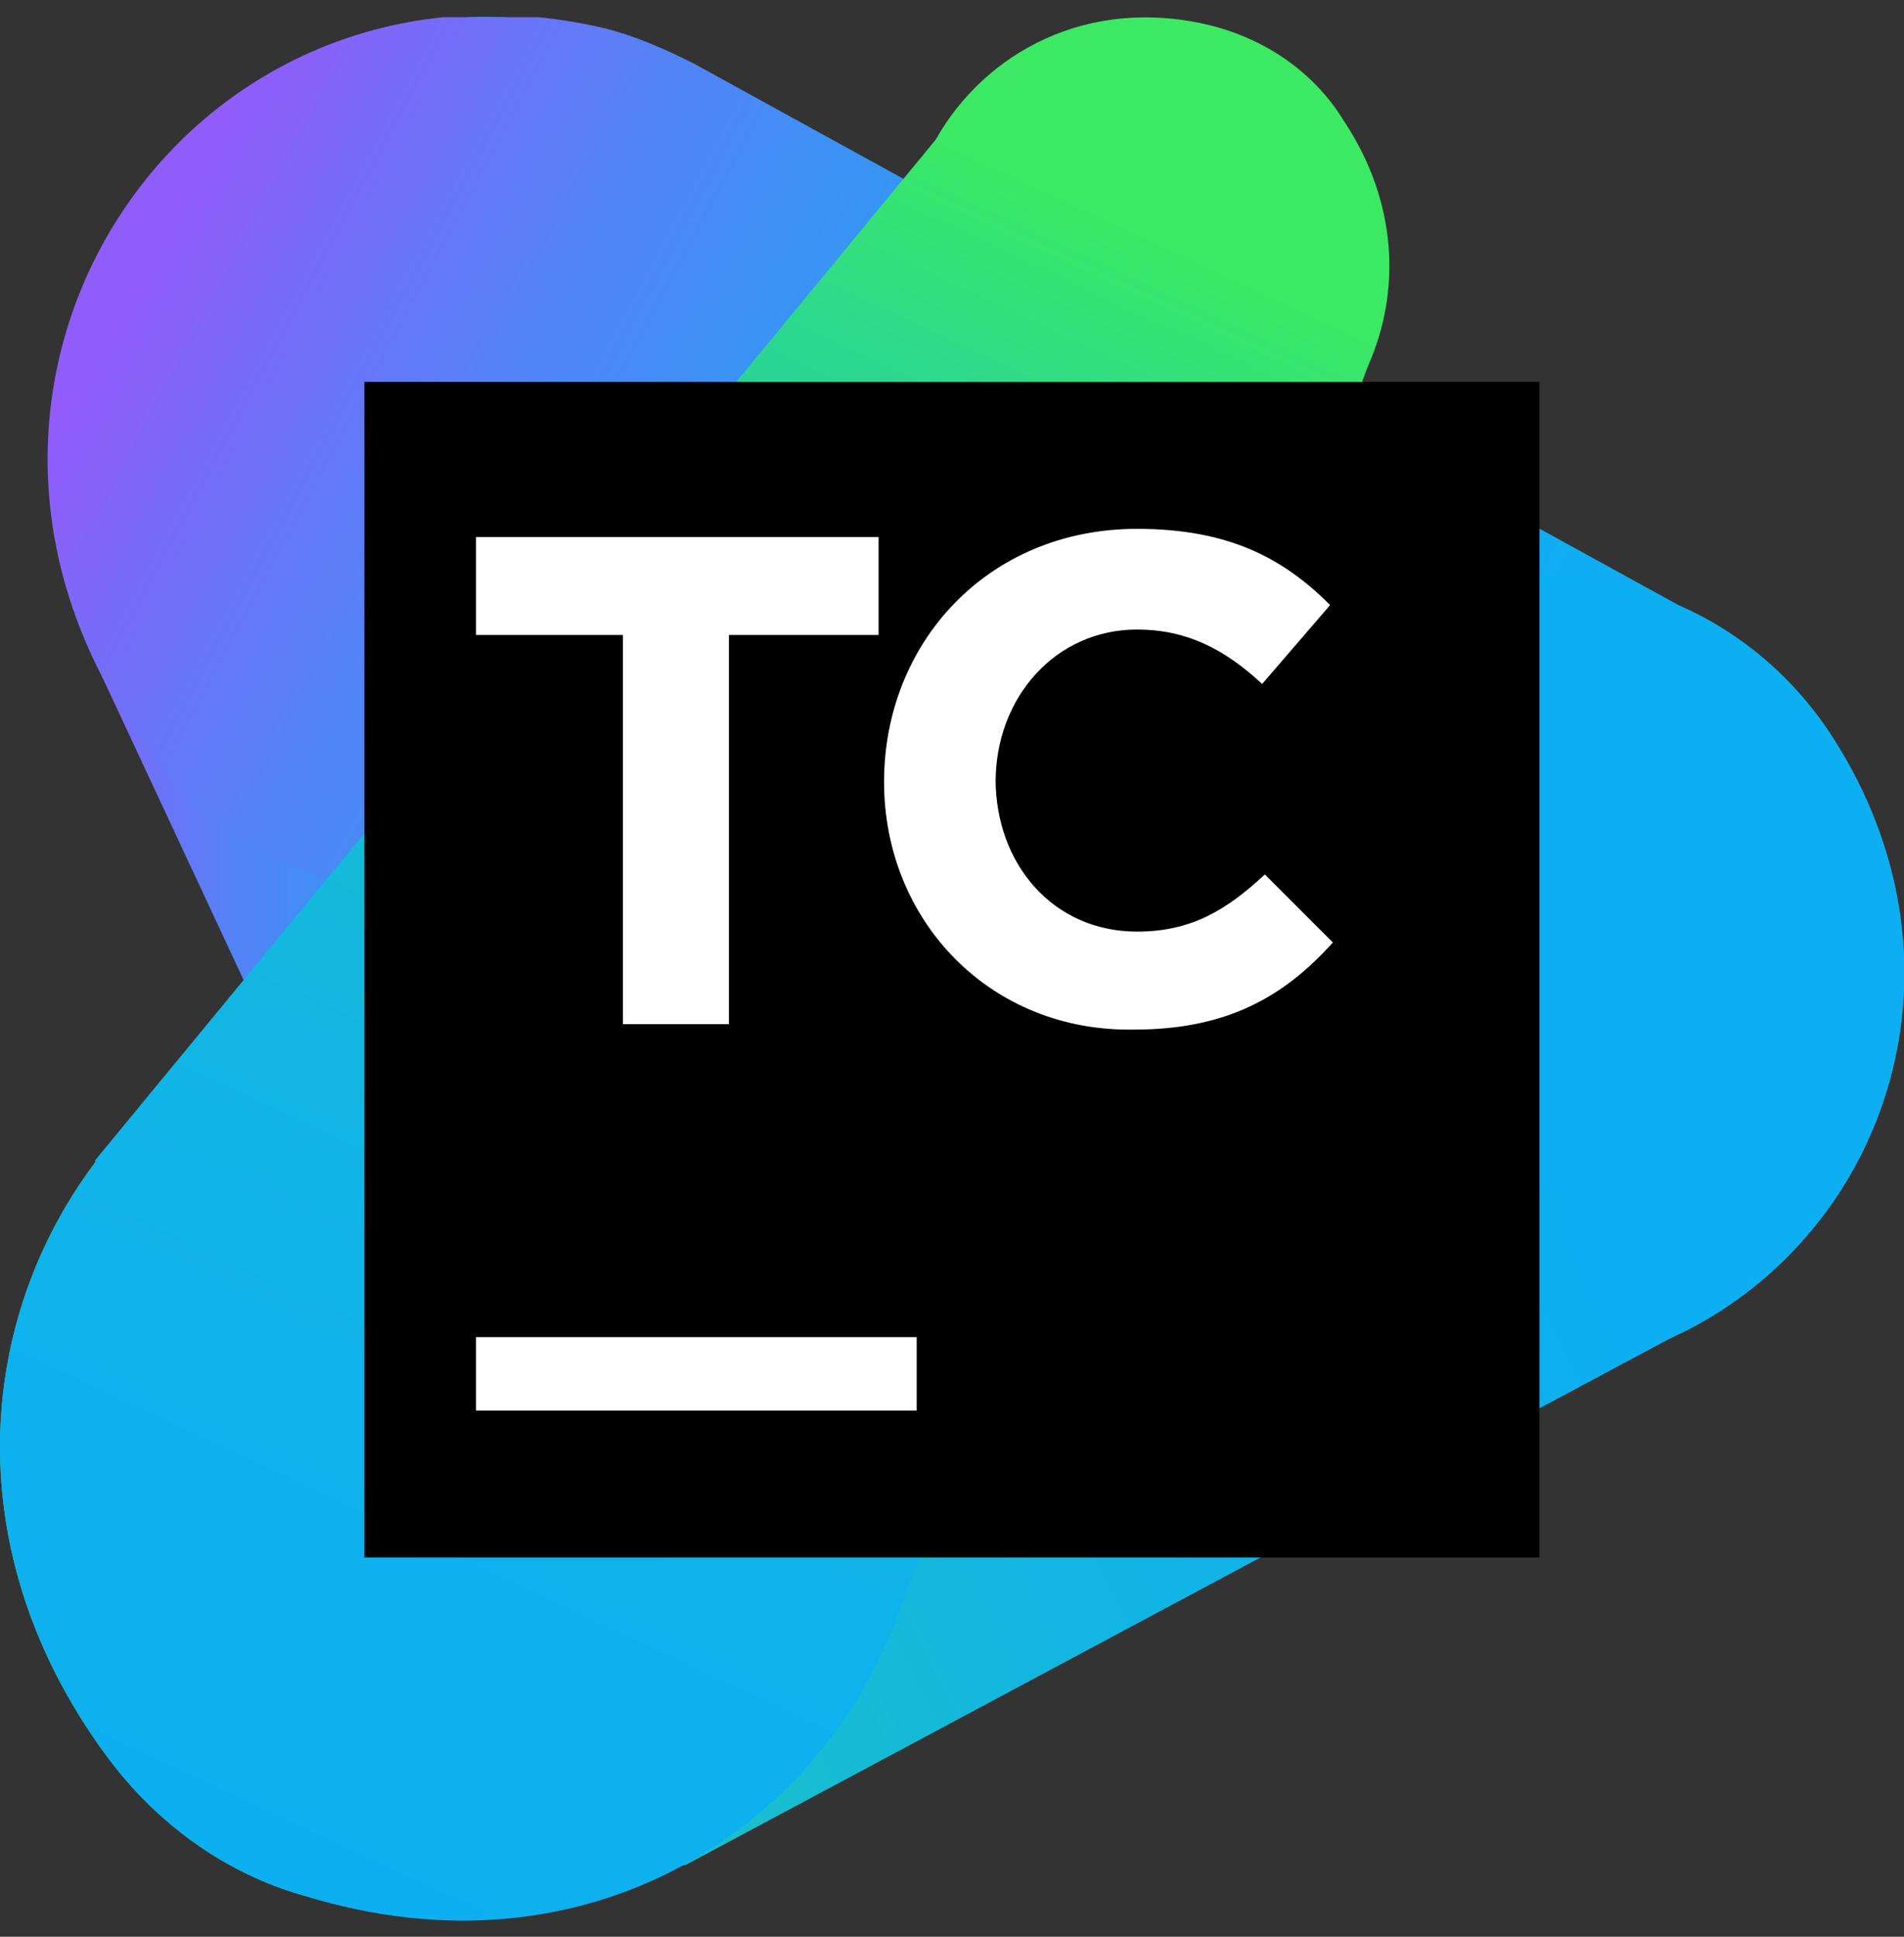 <svg width="60" height="61" viewBox="0 0 60 61" fill="none" xmlns="http://www.w3.org/2000/svg"><rect x="0" y="0" width="60" height="61" fill="#333333" stroke="none"/><g clip-path="url(#clip0_6836_17695)"><path d="M34.026 41.6L28.798 12.457C28.455 10.4 27.769 8.342 26.483 6.371C24.769 3.628 22.026 1.742 18.941 0.971C6.769 -1.943 -2.231 10.228 3.084 21.028L15.769 48.2C16.112 49.057 16.626 49.914 17.226 50.685C18.255 52.057 19.626 53.085 21.255 53.6C29.483 56.171 36.084 48.885 34.026 41.6Z" fill="url(#paint0_linear_6836_17695)"/><path d="M57.776 23.257C56.576 21.371 54.862 19.914 52.89 19.057L21.862 2C21.005 1.571 20.062 1.142 19.033 0.885C5.748 -2.2 -3.767 12.371 4.719 23.685C6.005 25.4 7.805 26.771 9.862 27.542L41.148 41.6C41.833 42.028 42.519 42.285 43.29 42.542C55.29 46.314 64.376 33.628 57.776 23.257Z" fill="url(#paint1_linear_6836_17695)"/><path d="M57.77 23.257C56.227 20.857 53.827 19.142 50.998 18.457C47.998 17.771 45.17 18.028 42.77 19.057L9.77 31.485C9.77 31.485 9.598 31.571 9.256 31.828C0.77 35.171 -3.43 46.228 3.427 55.4C4.97 57.457 7.113 58.999 9.513 59.685C14.056 61.057 18.17 60.542 21.513 58.742H21.599L53.827 41.514C53.827 41.514 53.827 41.514 53.913 41.428C59.57 38.171 62.227 30.2 57.77 23.257Z" fill="url(#paint2_linear_6836_17695)"/><path d="M43.115 11.514C44.143 9.2 44.057 6.371 42.343 3.8C41.4 2.257 39.858 1.228 38.143 0.8C34.286 -0.143 31.029 1.657 29.486 4.4L3 36.542C3 36.542 3 36.542 3 36.628C-0.771 41.6 -1.371 48.971 3.429 55.4C4.972 57.457 7.115 59 9.515 59.685C18.515 62.514 26.058 57.542 28.457 50.428L43.115 11.514Z" fill="url(#paint3_linear_6836_17695)"/><path d="M48.513 12.028H11.484V49.057H48.513V12.028Z" fill="black"/><path d="M28.886 42.114H15V44.428H28.886V42.114Z" fill="white"/><path d="M19.629 20H15V16.914H27.686V20H22.971V32.257H19.629V20Z" fill="white"/><path d="M27.859 24.628C27.859 20.257 31.116 16.657 35.831 16.657C38.745 16.657 40.459 17.599 41.916 19.057L39.774 21.542C38.574 20.428 37.374 19.828 35.831 19.828C33.259 19.828 31.374 21.971 31.374 24.628V24.542C31.374 27.2 33.174 29.342 35.831 29.342C37.545 29.342 38.659 28.657 39.859 27.542L42.002 29.685C40.459 31.399 38.659 32.428 35.745 32.428C31.202 32.514 27.859 29 27.859 24.628Z" fill="white"/></g><defs><linearGradient id="paint0_linear_6836_17695" x1="1.518" y1="27.348" x2="34.426" y2="27.348" gradientUnits="userSpaceOnUse"><stop stop-color="#905CFB"/><stop offset="0.068" stop-color="#776CF9"/><stop offset="0.173" stop-color="#5681F7"/><stop offset="0.286" stop-color="#3B92F5"/><stop offset="0.41" stop-color="#269FF4"/><stop offset="0.547" stop-color="#17A9F3"/><stop offset="0.711" stop-color="#0FAEF2"/><stop offset="0.968" stop-color="#0CB0F2"/></linearGradient><linearGradient id="paint1_linear_6836_17695" x1="4.557" y1="8.83" x2="59.343" y2="38.142" gradientUnits="userSpaceOnUse"><stop stop-color="#905CFB"/><stop offset="0.068" stop-color="#776CF9"/><stop offset="0.173" stop-color="#5681F7"/><stop offset="0.286" stop-color="#3B92F5"/><stop offset="0.41" stop-color="#269FF4"/><stop offset="0.547" stop-color="#17A9F3"/><stop offset="0.711" stop-color="#0FAEF2"/><stop offset="0.968" stop-color="#0CB0F2"/></linearGradient><linearGradient id="paint2_linear_6836_17695" x1="-16.53" y1="61.245" x2="47.984" y2="28.988" gradientUnits="userSpaceOnUse"><stop stop-color="#3BEA62"/><stop offset="0.117" stop-color="#31DE80"/><stop offset="0.302" stop-color="#24CEA8"/><stop offset="0.484" stop-color="#1AC1C9"/><stop offset="0.659" stop-color="#12B7DF"/><stop offset="0.824" stop-color="#0EB2ED"/><stop offset="0.968" stop-color="#0CB0F2"/></linearGradient><linearGradient id="paint3_linear_6836_17695" x1="33.381" y1="5.557" x2="4.649" y2="66.979" gradientUnits="userSpaceOnUse"><stop stop-color="#3BEA62"/><stop offset="0.094" stop-color="#2FDB87"/><stop offset="0.196" stop-color="#24CEA8"/><stop offset="0.306" stop-color="#1BC3C3"/><stop offset="0.426" stop-color="#14BAD8"/><stop offset="0.56" stop-color="#10B5E7"/><stop offset="0.719" stop-color="#0DB1EF"/><stop offset="0.968" stop-color="#0CB0F2"/></linearGradient><clipPath id="clip0_6836_17695"><rect width="60" height="60" fill="white" transform="translate(0 0.542)"/></clipPath></defs></svg>